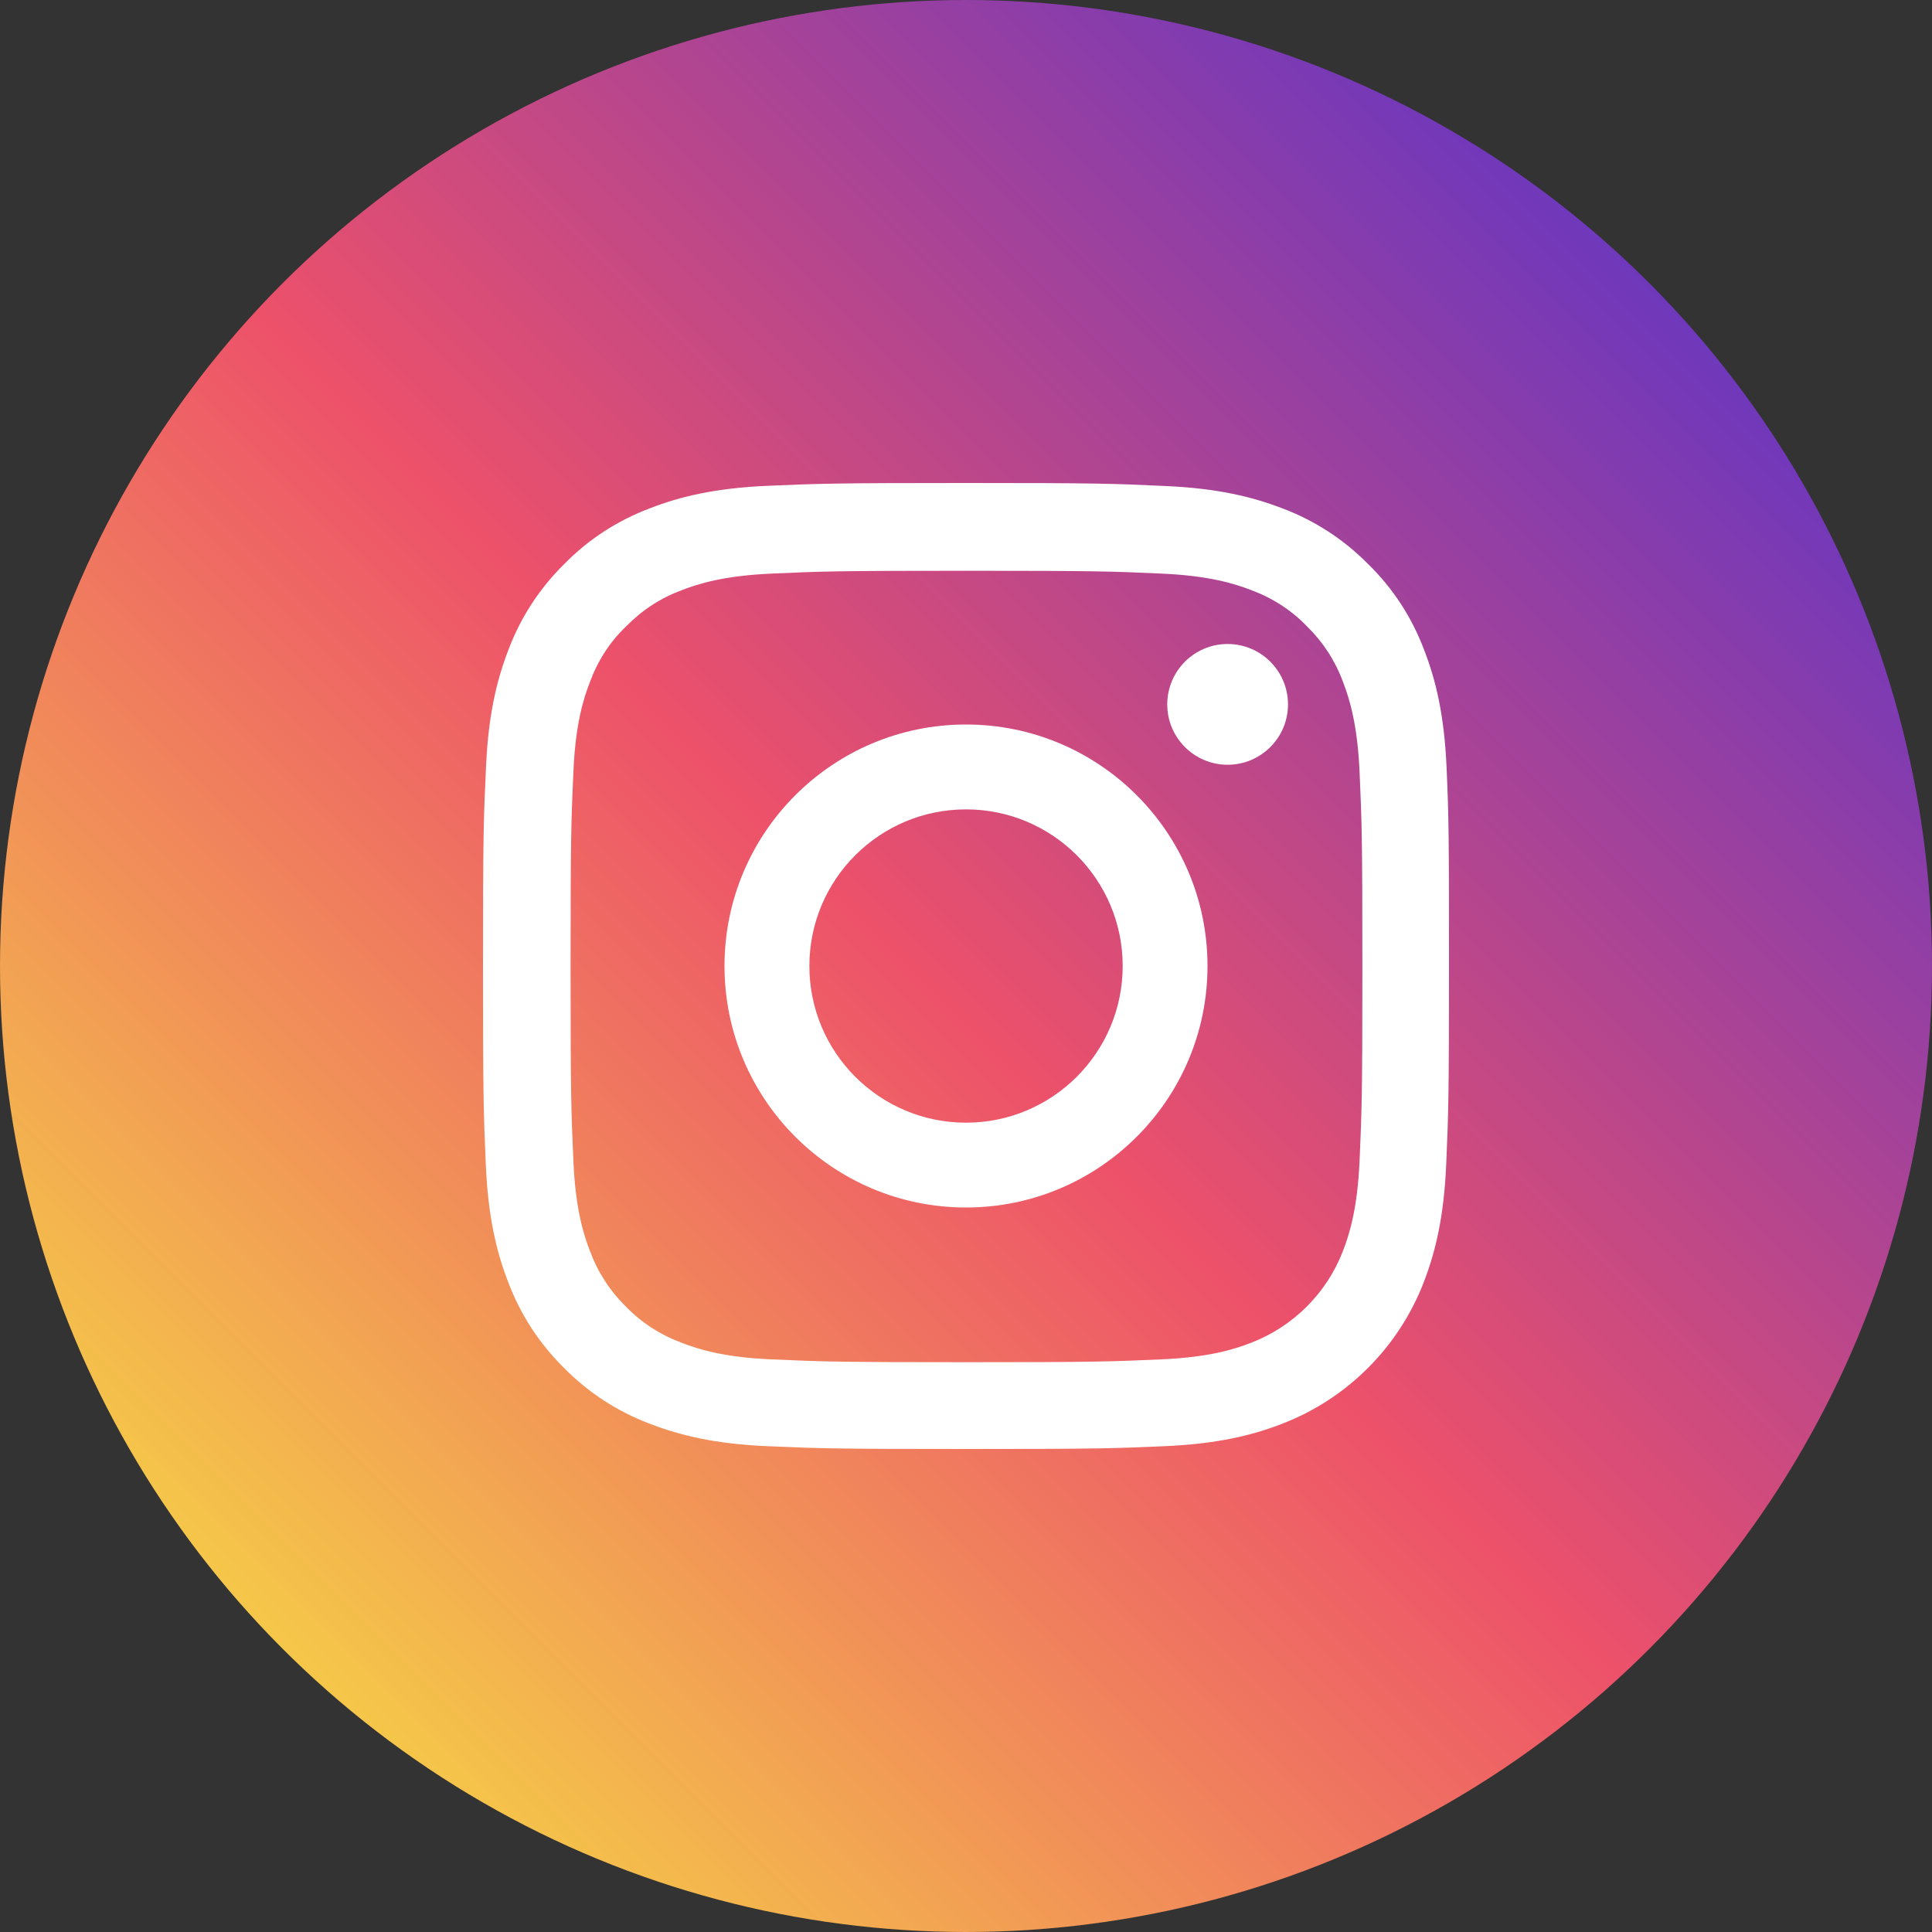 <svg width="30" height="30" viewBox="0 0 30 30" fill="none" xmlns="http://www.w3.org/2000/svg">
<rect x="0" y="0" width="30" height="30" fill="#333333" stroke="none"/>
<g clip-path="url(#clip0_2_195)">
<circle cx="15" cy="15" r="15" fill="url(#paint0_linear_2_195)"/>
<path d="M22.462 11.91C22.427 11.113 22.298 10.565 22.113 10.09C21.923 9.586 21.63 9.135 21.245 8.76C20.87 8.379 20.416 8.083 19.918 7.896C19.44 7.711 18.895 7.582 18.098 7.547C17.295 7.509 17.04 7.5 15.003 7.5C12.966 7.5 12.711 7.509 11.911 7.544C11.114 7.579 10.566 7.708 10.091 7.893C9.587 8.083 9.135 8.376 8.76 8.76C8.379 9.135 8.083 9.589 7.896 10.087C7.711 10.565 7.582 11.11 7.547 11.907C7.509 12.71 7.5 12.965 7.5 15.002C7.5 17.038 7.509 17.293 7.544 18.093C7.579 18.89 7.708 19.438 7.893 19.913C8.083 20.417 8.379 20.868 8.76 21.243C9.135 21.624 9.59 21.92 10.088 22.107C10.566 22.292 11.111 22.421 11.908 22.456C12.708 22.491 12.963 22.5 15 22.5C17.037 22.5 17.292 22.491 18.092 22.456C18.889 22.421 19.437 22.292 19.912 22.107C20.92 21.718 21.717 20.921 22.107 19.913C22.292 19.435 22.421 18.89 22.456 18.093C22.491 17.293 22.5 17.038 22.5 15.002C22.5 12.965 22.497 12.71 22.462 11.91ZM21.111 18.034C21.078 18.767 20.955 19.162 20.853 19.426C20.601 20.08 20.082 20.598 19.428 20.85C19.165 20.953 18.766 21.076 18.036 21.108C17.245 21.143 17.008 21.152 15.006 21.152C13.004 21.152 12.764 21.143 11.975 21.108C11.243 21.076 10.847 20.953 10.583 20.85C10.258 20.73 9.962 20.54 9.722 20.291C9.472 20.047 9.282 19.754 9.162 19.429C9.059 19.165 8.936 18.767 8.904 18.037C8.869 17.246 8.86 17.009 8.86 15.007C8.86 13.006 8.869 12.766 8.904 11.977C8.936 11.245 9.059 10.849 9.162 10.586C9.282 10.26 9.472 9.964 9.725 9.724C9.968 9.475 10.261 9.284 10.586 9.164C10.85 9.062 11.249 8.939 11.978 8.907C12.77 8.871 13.007 8.863 15.009 8.863C17.014 8.863 17.251 8.871 18.039 8.907C18.772 8.939 19.168 9.062 19.431 9.164C19.757 9.284 20.053 9.475 20.293 9.724C20.542 9.967 20.733 10.26 20.853 10.586C20.955 10.849 21.078 11.248 21.111 11.977C21.146 12.769 21.155 13.006 21.155 15.007C21.155 17.009 21.146 17.243 21.111 18.034Z" fill="white"/>
<path d="M15 11.25C12.93 11.25 11.25 12.93 11.25 15C11.25 17.07 12.93 18.75 15 18.75C17.07 18.75 18.75 17.07 18.75 15C18.75 12.93 17.07 11.25 15 11.25ZM15 17.433C13.657 17.433 12.568 16.343 12.568 15C12.568 13.657 13.657 12.568 15 12.568C16.343 12.568 17.433 13.657 17.433 15C17.433 16.343 16.343 17.433 15 17.433Z" fill="white"/>
<path d="M20 10.938C20 11.455 19.58 11.875 19.062 11.875C18.545 11.875 18.125 11.455 18.125 10.938C18.125 10.42 18.545 10 19.062 10C19.58 10 20 10.42 20 10.938Z" fill="white"/>
</g>
<defs>
<linearGradient id="paint0_linear_2_195" x1="2.188" y1="28.75" x2="28.438" y2="2.5" gradientUnits="userSpaceOnUse">
<stop stop-color="#F7E640"/>
<stop offset="0.49" stop-color="#ED516A"/>
<stop offset="1" stop-color="#5432CD"/>
</linearGradient>
<clipPath id="clip0_2_195">
<rect width="30" height="30" fill="white"/>
</clipPath>
</defs>
</svg>
